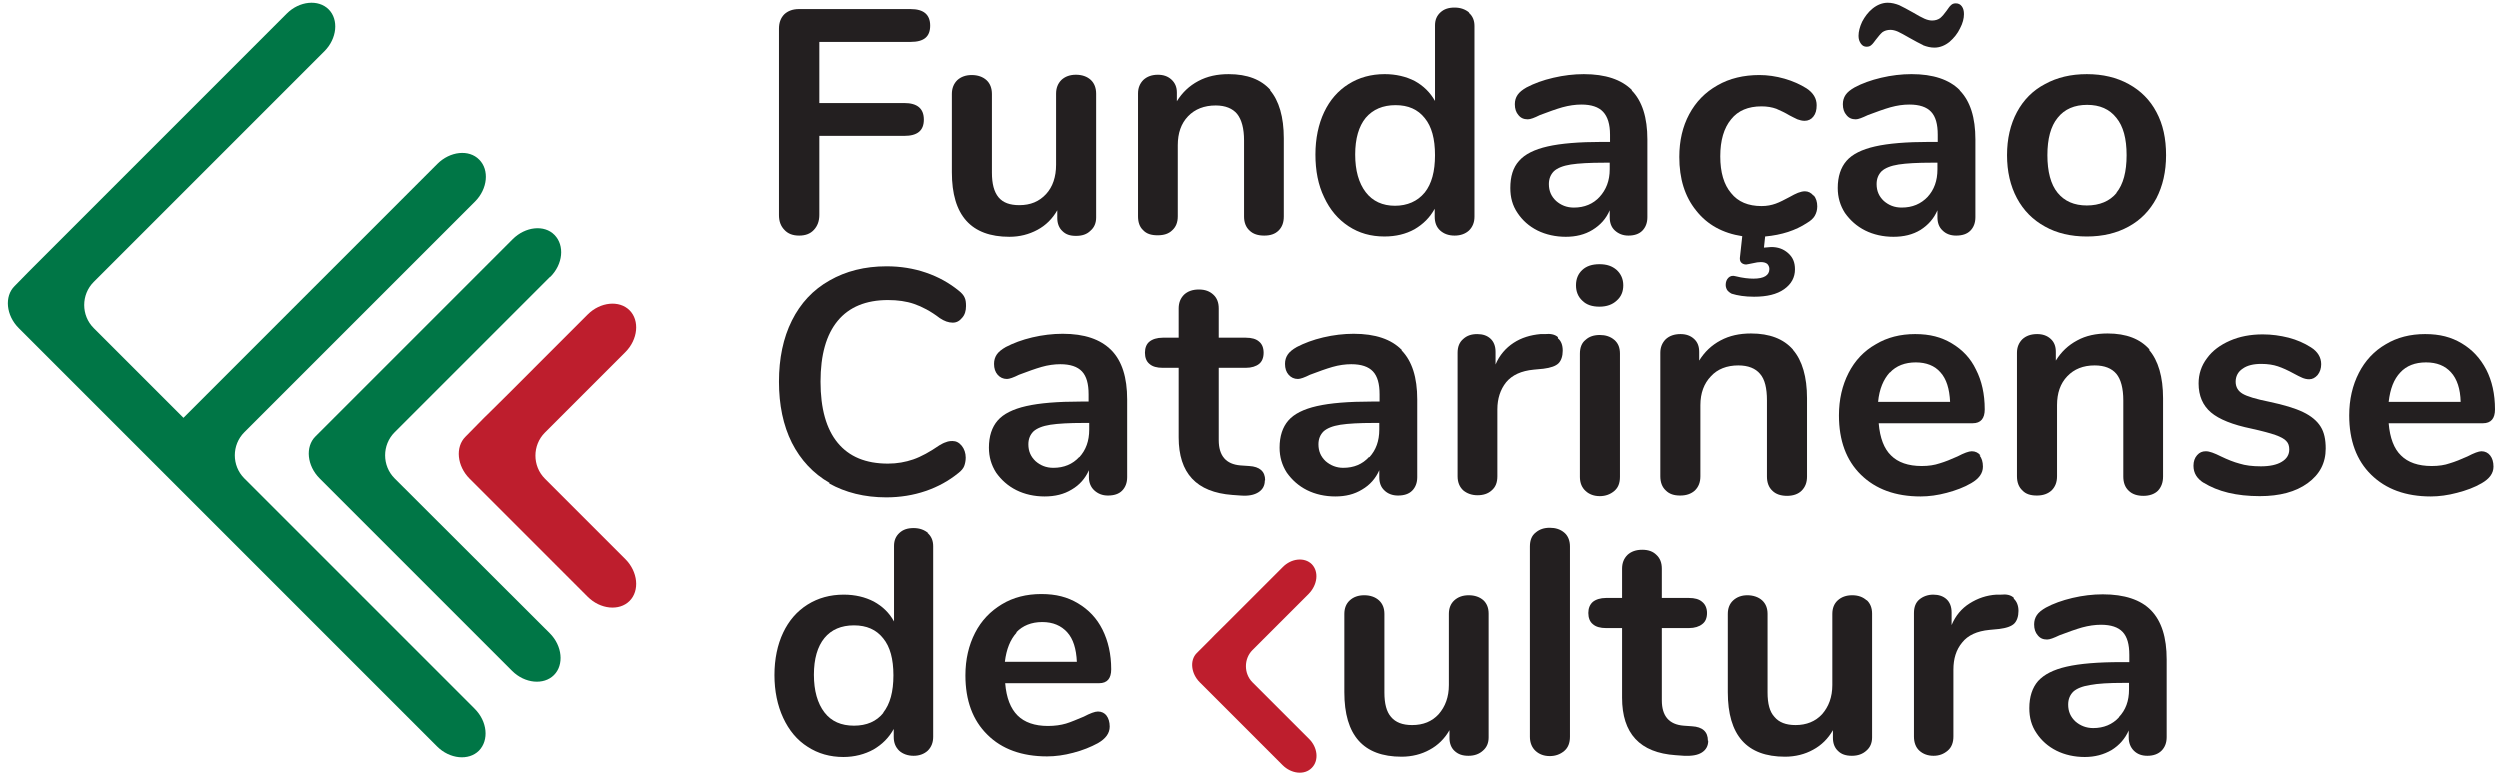 <svg xmlns="http://www.w3.org/2000/svg" width="187" height="58" viewBox="0 0 187 58" fill="none"><path d="M58.695 17.216C58.402 16.924 58.267 16.563 58.267 16.09V2.143C58.267 1.693 58.402 1.332 58.672 1.062C58.943 0.814 59.303 0.679 59.754 0.679H68.113C69.082 0.679 69.577 1.084 69.577 1.918C69.577 2.752 69.104 3.135 68.113 3.135H61.286V7.708H67.639C68.608 7.708 69.104 8.114 69.104 8.948C69.104 9.781 68.608 10.164 67.639 10.164H61.286V16.067C61.286 16.541 61.151 16.901 60.88 17.194C60.61 17.487 60.249 17.622 59.776 17.622C59.303 17.622 58.943 17.487 58.672 17.194" fill="#231F20"></path><path d="M81.586 5.973C81.857 6.221 81.992 6.581 81.992 7.01V16.27C81.992 16.675 81.857 17.013 81.564 17.261C81.293 17.532 80.933 17.644 80.482 17.644C80.032 17.644 79.716 17.532 79.468 17.284C79.221 17.058 79.085 16.72 79.085 16.315V15.729C78.725 16.36 78.229 16.856 77.598 17.194C76.967 17.532 76.269 17.712 75.503 17.712C72.641 17.712 71.2 16.112 71.2 12.89V7.032C71.2 6.604 71.335 6.266 71.605 5.996C71.875 5.748 72.236 5.613 72.686 5.613C73.137 5.613 73.52 5.748 73.791 5.996C74.061 6.243 74.196 6.604 74.196 7.032V12.913C74.196 13.746 74.354 14.355 74.692 14.76C75.03 15.166 75.548 15.346 76.246 15.346C77.08 15.346 77.734 15.076 78.252 14.512C78.747 13.972 78.995 13.228 78.995 12.327V7.01C78.995 6.581 79.13 6.243 79.401 5.973C79.671 5.725 80.032 5.59 80.482 5.59C80.933 5.59 81.316 5.725 81.586 5.973Z" fill="#231F20"></path><path d="M94.992 6.74C95.668 7.528 96.029 8.745 96.029 10.345V16.203C96.029 16.654 95.893 16.991 95.645 17.239C95.375 17.51 95.015 17.622 94.564 17.622C94.113 17.622 93.73 17.51 93.46 17.239C93.19 16.991 93.055 16.631 93.055 16.203V10.502C93.055 9.601 92.874 8.948 92.536 8.52C92.198 8.114 91.657 7.889 90.936 7.889C90.08 7.889 89.382 8.159 88.864 8.7C88.346 9.241 88.098 9.962 88.098 10.863V16.18C88.098 16.631 87.962 16.969 87.692 17.217C87.422 17.487 87.061 17.6 86.588 17.6C86.115 17.6 85.754 17.487 85.507 17.217C85.236 16.969 85.124 16.608 85.124 16.18V6.988C85.124 6.582 85.259 6.244 85.529 5.974C85.799 5.726 86.16 5.591 86.611 5.591C87.016 5.591 87.354 5.703 87.624 5.951C87.895 6.199 88.03 6.514 88.03 6.92V7.573C88.436 6.92 88.954 6.424 89.63 6.064C90.306 5.703 91.049 5.546 91.905 5.546C93.302 5.546 94.339 5.951 95.037 6.74" fill="#231F20"></path><path d="M106.573 14.4C107.091 13.746 107.339 12.823 107.339 11.606C107.339 10.389 107.091 9.465 106.573 8.835C106.055 8.181 105.334 7.866 104.388 7.866C103.441 7.866 102.698 8.181 102.157 8.812C101.639 9.443 101.368 10.367 101.368 11.561C101.368 12.755 101.639 13.701 102.157 14.377C102.675 15.053 103.419 15.391 104.343 15.391C105.266 15.391 106.032 15.053 106.551 14.422M109.863 0.949C110.156 1.197 110.291 1.535 110.291 1.94V16.202C110.291 16.63 110.156 16.968 109.885 17.239C109.615 17.486 109.254 17.622 108.804 17.622C108.353 17.622 107.993 17.486 107.722 17.239C107.452 16.991 107.317 16.653 107.317 16.202V15.616C106.956 16.27 106.461 16.765 105.807 17.148C105.154 17.509 104.41 17.689 103.554 17.689C102.54 17.689 101.661 17.441 100.873 16.923C100.084 16.405 99.476 15.684 99.048 14.76C98.597 13.836 98.394 12.755 98.394 11.561C98.394 10.367 98.62 9.285 99.048 8.384C99.476 7.483 100.084 6.784 100.873 6.289C101.661 5.793 102.563 5.545 103.577 5.545C104.41 5.545 105.176 5.725 105.83 6.063C106.483 6.424 106.979 6.919 107.339 7.55V1.895C107.339 1.489 107.474 1.174 107.745 0.926C108.015 0.678 108.353 0.566 108.804 0.566C109.254 0.566 109.615 0.701 109.908 0.949" fill="#231F20"></path><path d="M119.641 14.738C120.137 14.198 120.407 13.522 120.407 12.665V12.17H119.979C118.92 12.17 118.086 12.215 117.501 12.305C116.915 12.395 116.487 12.575 116.239 12.801C115.991 13.049 115.856 13.364 115.856 13.77C115.856 14.288 116.036 14.693 116.397 15.031C116.757 15.347 117.185 15.527 117.726 15.527C118.515 15.527 119.168 15.257 119.664 14.716M122.052 6.762C122.841 7.573 123.224 8.79 123.224 10.435V16.248C123.224 16.676 123.088 17.014 122.841 17.262C122.593 17.51 122.232 17.622 121.804 17.622C121.399 17.622 121.061 17.487 120.79 17.239C120.52 16.991 120.407 16.654 120.407 16.248V15.73C120.137 16.361 119.709 16.834 119.123 17.194C118.537 17.555 117.861 17.712 117.118 17.712C116.374 17.712 115.631 17.555 115 17.239C114.369 16.924 113.873 16.473 113.513 15.932C113.13 15.369 112.972 14.761 112.972 14.062C112.972 13.206 113.175 12.53 113.625 12.035C114.053 11.539 114.774 11.178 115.766 10.953C116.757 10.728 118.109 10.615 119.844 10.615H120.43V10.074C120.43 9.286 120.249 8.723 119.911 8.362C119.574 8.002 119.033 7.821 118.289 7.821C117.839 7.821 117.365 7.889 116.87 8.024C116.397 8.159 115.833 8.362 115.18 8.61C114.774 8.813 114.482 8.925 114.279 8.925C113.986 8.925 113.761 8.835 113.58 8.61C113.4 8.407 113.31 8.137 113.31 7.799C113.31 7.528 113.377 7.303 113.513 7.1C113.648 6.898 113.873 6.717 114.189 6.537C114.752 6.244 115.405 5.996 116.194 5.816C116.96 5.636 117.726 5.546 118.47 5.546C120.092 5.546 121.286 5.951 122.074 6.74" fill="#231F20"></path><path d="M135.661 14.602C135.841 14.828 135.931 15.098 135.931 15.436C135.931 15.707 135.864 15.932 135.751 16.134C135.638 16.337 135.435 16.518 135.165 16.675C134.309 17.239 133.272 17.576 132.033 17.689L131.943 18.523C132.191 18.5 132.394 18.478 132.484 18.478C132.98 18.478 133.385 18.613 133.746 18.928C134.106 19.244 134.264 19.627 134.264 20.145C134.264 20.753 133.993 21.249 133.453 21.632C132.912 22.015 132.168 22.195 131.2 22.195C130.524 22.195 129.96 22.105 129.532 21.97C129.397 21.902 129.284 21.812 129.194 21.7C129.127 21.587 129.082 21.452 129.082 21.317C129.082 21.091 129.149 20.911 129.284 20.776C129.42 20.641 129.6 20.596 129.825 20.663C130.366 20.799 130.817 20.843 131.155 20.843C131.943 20.843 132.349 20.596 132.349 20.122C132.349 19.965 132.281 19.83 132.191 19.739C132.078 19.649 131.921 19.604 131.718 19.604C131.56 19.604 131.357 19.627 131.087 19.695C130.839 19.739 130.681 19.785 130.614 19.785C130.479 19.785 130.343 19.739 130.253 19.649C130.163 19.559 130.141 19.447 130.141 19.311L130.321 17.667C128.856 17.441 127.707 16.811 126.874 15.752C126.017 14.693 125.612 13.363 125.612 11.741C125.612 10.524 125.86 9.465 126.355 8.542C126.851 7.618 127.55 6.897 128.473 6.379C129.375 5.86 130.434 5.613 131.605 5.613C132.214 5.613 132.844 5.703 133.475 5.883C134.106 6.063 134.647 6.311 135.12 6.604C135.638 6.942 135.886 7.37 135.886 7.866C135.886 8.226 135.818 8.497 135.638 8.722C135.481 8.925 135.255 9.037 134.985 9.037C134.805 9.037 134.624 8.992 134.444 8.925C134.264 8.834 134.061 8.744 133.858 8.632C133.52 8.429 133.182 8.271 132.867 8.136C132.552 8.023 132.191 7.956 131.763 7.956C130.772 7.956 130.005 8.271 129.487 8.925C128.947 9.578 128.676 10.502 128.676 11.696C128.676 12.89 128.947 13.814 129.487 14.445C130.005 15.098 130.772 15.414 131.763 15.414C132.168 15.414 132.506 15.346 132.822 15.233C133.137 15.121 133.475 14.94 133.858 14.738C134.106 14.602 134.309 14.49 134.489 14.422C134.669 14.355 134.85 14.309 135.007 14.309C135.255 14.309 135.481 14.422 135.661 14.648" fill="#231F20"></path><path d="M144.177 14.738C144.673 14.197 144.921 13.521 144.921 12.665V12.169H144.493C143.434 12.169 142.6 12.214 142.014 12.305C141.429 12.395 141.001 12.575 140.753 12.8C140.505 13.048 140.37 13.364 140.37 13.769C140.37 14.287 140.55 14.693 140.91 15.031C141.271 15.346 141.699 15.526 142.24 15.526C143.051 15.526 143.682 15.256 144.2 14.715M143.862 3.382C143.592 3.247 143.231 3.067 142.803 2.819C142.442 2.616 142.172 2.458 141.969 2.368C141.767 2.278 141.564 2.233 141.406 2.233C141.158 2.233 140.955 2.301 140.798 2.413C140.64 2.549 140.505 2.729 140.325 2.954C140.189 3.134 140.077 3.292 139.987 3.36C139.896 3.45 139.784 3.495 139.626 3.495C139.446 3.495 139.311 3.427 139.198 3.27C139.085 3.112 139.018 2.932 139.018 2.684C139.018 2.368 139.108 2.008 139.288 1.625C139.491 1.242 139.739 0.904 140.077 0.633C140.415 0.363 140.798 0.205 141.203 0.205C141.496 0.205 141.767 0.273 142.059 0.386C142.33 0.521 142.69 0.701 143.118 0.949C143.456 1.152 143.749 1.309 143.952 1.399C144.155 1.49 144.358 1.535 144.515 1.535C144.763 1.535 144.966 1.467 145.124 1.354C145.281 1.219 145.439 1.039 145.597 0.814C145.732 0.633 145.822 0.476 145.935 0.386C146.025 0.295 146.138 0.25 146.295 0.25C146.476 0.25 146.633 0.318 146.746 0.476C146.859 0.633 146.904 0.814 146.904 1.062C146.904 1.377 146.814 1.737 146.611 2.12C146.43 2.503 146.16 2.841 145.822 3.134C145.484 3.405 145.101 3.562 144.696 3.562C144.403 3.562 144.132 3.495 143.839 3.382M146.588 6.762C147.377 7.573 147.76 8.79 147.76 10.434V16.247C147.76 16.675 147.625 17.014 147.377 17.261C147.129 17.509 146.768 17.622 146.318 17.622C145.89 17.622 145.552 17.487 145.304 17.239C145.034 16.991 144.921 16.653 144.921 16.247V15.729C144.651 16.36 144.222 16.833 143.659 17.194C143.073 17.554 142.397 17.712 141.631 17.712C140.865 17.712 140.144 17.554 139.513 17.239C138.883 16.923 138.387 16.473 138.004 15.932C137.643 15.369 137.463 14.76 137.463 14.062C137.463 13.206 137.688 12.53 138.117 12.034C138.545 11.538 139.266 11.178 140.257 10.953C141.248 10.727 142.6 10.615 144.335 10.615H144.943V10.074C144.943 9.285 144.786 8.722 144.448 8.362C144.11 8.001 143.569 7.821 142.826 7.821C142.352 7.821 141.902 7.888 141.406 8.024C140.933 8.159 140.37 8.362 139.716 8.609C139.288 8.812 138.995 8.925 138.815 8.925C138.522 8.925 138.297 8.835 138.117 8.609C137.936 8.407 137.846 8.136 137.846 7.798C137.846 7.528 137.914 7.303 138.049 7.1C138.184 6.897 138.409 6.717 138.725 6.537C139.266 6.244 139.942 5.996 140.708 5.816C141.474 5.635 142.24 5.545 142.983 5.545C144.605 5.545 145.8 5.951 146.588 6.739" fill="#231F20"></path><path d="M158.304 14.423C158.823 13.792 159.07 12.846 159.07 11.607C159.07 10.367 158.823 9.444 158.304 8.813C157.786 8.159 157.065 7.844 156.119 7.844C155.173 7.844 154.429 8.159 153.911 8.813C153.393 9.444 153.145 10.39 153.145 11.607C153.145 12.823 153.393 13.792 153.911 14.423C154.429 15.054 155.15 15.369 156.096 15.369C157.043 15.369 157.809 15.054 158.327 14.423M152.965 16.946C152.063 16.451 151.365 15.752 150.869 14.828C150.373 13.905 150.126 12.823 150.126 11.607C150.126 10.39 150.373 9.308 150.869 8.385C151.365 7.461 152.063 6.762 152.965 6.289C153.866 5.793 154.902 5.546 156.096 5.546C157.291 5.546 158.327 5.793 159.228 6.289C160.129 6.785 160.828 7.483 161.301 8.385C161.797 9.308 162.022 10.367 162.022 11.607C162.022 12.846 161.774 13.905 161.301 14.828C160.805 15.752 160.129 16.451 159.228 16.946C158.327 17.442 157.291 17.69 156.096 17.69C154.902 17.69 153.843 17.442 152.965 16.946Z" fill="#231F20"></path><path d="M62.052 36.12C60.835 35.422 59.889 34.408 59.235 33.123C58.582 31.817 58.267 30.284 58.267 28.55C58.267 26.815 58.582 25.283 59.235 23.976C59.889 22.669 60.813 21.678 62.052 20.979C63.269 20.281 64.688 19.92 66.31 19.92C67.369 19.92 68.338 20.078 69.262 20.393C70.186 20.709 70.997 21.159 71.718 21.745C71.92 21.903 72.078 22.083 72.146 22.241C72.236 22.421 72.258 22.624 72.258 22.894C72.258 23.255 72.168 23.548 71.966 23.773C71.763 24.021 71.537 24.134 71.267 24.134C70.952 24.134 70.636 24.021 70.298 23.796C69.622 23.277 68.969 22.939 68.383 22.736C67.797 22.534 67.144 22.444 66.423 22.444C64.778 22.444 63.516 22.962 62.66 23.998C61.804 25.035 61.376 26.544 61.376 28.55C61.376 30.555 61.804 32.087 62.66 33.123C63.516 34.16 64.755 34.678 66.423 34.678C67.099 34.678 67.73 34.565 68.315 34.363C68.901 34.16 69.555 33.799 70.276 33.304C70.433 33.214 70.591 33.123 70.749 33.078C70.906 33.011 71.064 32.988 71.245 32.988C71.515 32.988 71.74 33.101 71.943 33.349C72.123 33.574 72.236 33.889 72.236 34.227C72.236 34.453 72.191 34.678 72.123 34.858C72.056 35.038 71.898 35.219 71.695 35.377C70.974 35.962 70.163 36.413 69.239 36.728C68.315 37.044 67.324 37.202 66.288 37.202C64.665 37.202 63.246 36.841 62.029 36.165" fill="#231F20"></path><path d="M80.73 34.205C81.226 33.664 81.474 32.988 81.474 32.132V31.636H81.046C79.987 31.636 79.153 31.681 78.567 31.771C77.981 31.861 77.553 32.042 77.305 32.267C77.057 32.515 76.922 32.83 76.922 33.236C76.922 33.754 77.103 34.16 77.463 34.498C77.823 34.813 78.252 34.993 78.792 34.993C79.581 34.993 80.234 34.723 80.73 34.182M83.141 26.206C83.929 27.017 84.312 28.234 84.312 29.879V35.692C84.312 36.12 84.177 36.458 83.929 36.706C83.682 36.954 83.321 37.066 82.871 37.066C82.465 37.066 82.127 36.931 81.857 36.683C81.586 36.435 81.451 36.097 81.451 35.692V35.174C81.181 35.782 80.752 36.278 80.167 36.616C79.581 36.976 78.905 37.134 78.139 37.134C77.373 37.134 76.652 36.976 76.021 36.661C75.39 36.345 74.894 35.895 74.511 35.354C74.151 34.791 73.971 34.182 73.971 33.484C73.971 32.628 74.196 31.952 74.624 31.456C75.052 30.96 75.773 30.6 76.764 30.375C77.756 30.149 79.108 30.037 80.843 30.037H81.428V29.496C81.428 28.707 81.271 28.144 80.933 27.783C80.595 27.423 80.054 27.243 79.311 27.243C78.86 27.243 78.387 27.31 77.914 27.445C77.441 27.581 76.877 27.783 76.224 28.031C75.818 28.234 75.503 28.347 75.323 28.347C75.03 28.347 74.804 28.234 74.624 28.031C74.444 27.828 74.354 27.558 74.354 27.22C74.354 26.95 74.421 26.724 74.556 26.522C74.692 26.319 74.917 26.139 75.232 25.958C75.796 25.666 76.449 25.418 77.215 25.237C77.981 25.057 78.747 24.967 79.491 24.967C81.113 24.967 82.307 25.373 83.118 26.184" fill="#231F20"></path><path d="M94.609 35.94C94.609 36.322 94.451 36.615 94.136 36.818C93.821 37.021 93.392 37.111 92.807 37.066L92.176 37.021C89.495 36.818 88.165 35.399 88.165 32.718V27.513H86.971C86.543 27.513 86.205 27.423 85.98 27.22C85.754 27.04 85.642 26.747 85.642 26.386C85.642 26.026 85.754 25.733 85.98 25.553C86.205 25.372 86.543 25.26 86.971 25.26H88.165V23.074C88.165 22.646 88.3 22.308 88.571 22.038C88.841 21.79 89.202 21.655 89.675 21.655C90.148 21.655 90.486 21.79 90.756 22.038C91.027 22.286 91.162 22.624 91.162 23.074V25.26H93.19C93.618 25.26 93.956 25.35 94.181 25.553C94.406 25.733 94.519 26.026 94.519 26.386C94.519 26.747 94.406 27.04 94.181 27.22C93.956 27.4 93.618 27.513 93.19 27.513H91.162V32.92C91.162 34.092 91.703 34.723 92.784 34.813L93.438 34.858C94.226 34.903 94.632 35.264 94.632 35.917" fill="#231F20"></path><path d="M102.427 34.205C102.923 33.664 103.171 32.988 103.171 32.132V31.636H102.743C101.684 31.636 100.85 31.681 100.264 31.771C99.679 31.861 99.251 32.042 99.003 32.267C98.755 32.515 98.62 32.83 98.62 33.236C98.62 33.754 98.8 34.16 99.16 34.498C99.521 34.813 99.972 34.993 100.467 34.993C101.278 34.993 101.909 34.723 102.405 34.182M104.838 26.206C105.627 27.017 106.01 28.234 106.01 29.879V35.692C106.01 36.12 105.875 36.458 105.627 36.706C105.379 36.954 105.018 37.066 104.568 37.066C104.162 37.066 103.802 36.931 103.554 36.683C103.284 36.435 103.171 36.097 103.171 35.692V35.174C102.901 35.782 102.472 36.278 101.887 36.616C101.301 36.976 100.647 37.134 99.881 37.134C99.115 37.134 98.394 36.976 97.763 36.661C97.133 36.345 96.637 35.895 96.254 35.354C95.893 34.791 95.713 34.182 95.713 33.484C95.713 32.628 95.938 31.952 96.367 31.456C96.795 30.96 97.516 30.6 98.507 30.375C99.498 30.149 100.85 30.037 102.585 30.037H103.193V29.496C103.193 28.707 103.036 28.144 102.698 27.783C102.36 27.423 101.819 27.243 101.076 27.243C100.625 27.243 100.152 27.31 99.679 27.445C99.205 27.581 98.642 27.783 97.989 28.031C97.583 28.234 97.268 28.347 97.088 28.347C96.795 28.347 96.569 28.234 96.389 28.031C96.209 27.828 96.119 27.558 96.119 27.22C96.119 26.95 96.186 26.724 96.322 26.522C96.457 26.319 96.682 26.139 96.997 25.958C97.561 25.666 98.214 25.418 98.98 25.237C99.746 25.057 100.512 24.967 101.256 24.967C102.878 24.967 104.072 25.373 104.861 26.184" fill="#231F20"></path><path d="M116.532 25.305C116.78 25.508 116.892 25.824 116.892 26.229C116.892 26.635 116.78 26.973 116.577 27.175C116.374 27.378 115.991 27.513 115.45 27.581L114.729 27.649C113.783 27.739 113.107 28.054 112.657 28.595C112.228 29.136 112.003 29.812 112.003 30.623V35.625C112.003 36.098 111.868 36.436 111.575 36.684C111.305 36.931 110.944 37.044 110.516 37.044C110.088 37.044 109.728 36.909 109.457 36.684C109.187 36.436 109.029 36.098 109.029 35.625V26.387C109.029 25.936 109.164 25.598 109.457 25.35C109.728 25.103 110.065 24.99 110.494 24.99C110.922 24.99 111.237 25.103 111.485 25.328C111.733 25.553 111.868 25.891 111.868 26.319V27.265C112.161 26.567 112.634 26.026 113.22 25.643C113.806 25.26 114.482 25.058 115.225 24.99H115.563C115.969 24.945 116.307 25.012 116.532 25.215" fill="#231F20"></path><path d="M118.605 36.728C118.334 36.48 118.177 36.142 118.177 35.669V26.454C118.177 26.004 118.312 25.643 118.605 25.418C118.875 25.17 119.236 25.057 119.664 25.057C120.092 25.057 120.452 25.17 120.745 25.418C121.038 25.666 121.173 26.004 121.173 26.454V35.669C121.173 36.142 121.038 36.48 120.745 36.728C120.452 36.976 120.092 37.111 119.664 37.111C119.236 37.111 118.875 36.976 118.605 36.728ZM118.357 22.489C118.041 22.196 117.884 21.813 117.884 21.34C117.884 20.866 118.041 20.483 118.357 20.191C118.672 19.898 119.1 19.762 119.641 19.762C120.182 19.762 120.587 19.898 120.925 20.191C121.241 20.483 121.421 20.866 121.421 21.34C121.421 21.813 121.263 22.196 120.925 22.489C120.61 22.782 120.182 22.939 119.641 22.939C119.1 22.939 118.672 22.804 118.357 22.489Z" fill="#231F20"></path><path d="M134.129 26.183C134.805 26.972 135.165 28.189 135.165 29.788V35.647C135.165 36.097 135.03 36.435 134.759 36.706C134.512 36.953 134.129 37.089 133.678 37.089C133.227 37.089 132.844 36.976 132.574 36.706C132.304 36.458 132.168 36.097 132.168 35.647V29.946C132.168 29.045 132.011 28.369 131.65 27.963C131.312 27.558 130.771 27.333 130.028 27.333C129.172 27.333 128.473 27.603 127.978 28.144C127.459 28.684 127.189 29.405 127.189 30.307V35.624C127.189 36.075 127.054 36.413 126.783 36.683C126.513 36.931 126.153 37.066 125.679 37.066C125.206 37.066 124.868 36.953 124.598 36.683C124.328 36.435 124.192 36.075 124.192 35.624V26.386C124.192 25.981 124.328 25.643 124.598 25.372C124.868 25.125 125.229 24.989 125.702 24.989C126.108 24.989 126.445 25.102 126.716 25.35C126.986 25.598 127.099 25.913 127.099 26.319V26.972C127.504 26.319 128.023 25.823 128.699 25.463C129.375 25.102 130.118 24.944 130.974 24.944C132.371 24.944 133.408 25.35 134.106 26.139" fill="#231F20"></path><path d="M141.361 27.851C140.888 28.369 140.572 29.09 140.482 30.059H145.867C145.822 29.09 145.597 28.347 145.146 27.851C144.718 27.355 144.087 27.107 143.299 27.107C142.51 27.107 141.834 27.355 141.361 27.873M148.075 34.069C148.233 34.272 148.323 34.543 148.323 34.903C148.323 35.399 148.03 35.804 147.444 36.142C146.904 36.458 146.295 36.683 145.619 36.863C144.943 37.044 144.29 37.134 143.659 37.134C141.789 37.134 140.302 36.593 139.198 35.511C138.094 34.43 137.553 32.943 137.553 31.073C137.553 29.879 137.801 28.82 138.274 27.896C138.747 26.972 139.423 26.251 140.302 25.756C141.158 25.237 142.15 24.989 143.254 24.989C144.358 24.989 145.214 25.215 146.002 25.688C146.791 26.161 147.399 26.792 147.805 27.648C148.233 28.482 148.458 29.473 148.458 30.622C148.458 31.298 148.165 31.659 147.557 31.659H140.527C140.618 32.763 140.933 33.574 141.451 34.069C141.969 34.588 142.735 34.858 143.749 34.858C144.268 34.858 144.696 34.791 145.101 34.655C145.484 34.543 145.935 34.362 146.431 34.137C146.904 33.889 147.264 33.754 147.49 33.754C147.76 33.754 147.985 33.867 148.143 34.069" fill="#231F20"></path><path d="M160.76 26.183C161.436 26.972 161.797 28.189 161.797 29.788V35.647C161.797 36.097 161.662 36.435 161.414 36.706C161.166 36.953 160.783 37.089 160.332 37.089C159.882 37.089 159.499 36.976 159.228 36.706C158.958 36.458 158.823 36.097 158.823 35.647V29.946C158.823 29.045 158.642 28.369 158.304 27.963C157.966 27.558 157.426 27.333 156.682 27.333C155.826 27.333 155.15 27.603 154.632 28.144C154.114 28.684 153.866 29.405 153.866 30.307V35.624C153.866 36.075 153.731 36.413 153.46 36.683C153.19 36.931 152.829 37.066 152.356 37.066C151.883 37.066 151.523 36.953 151.275 36.683C151.004 36.435 150.869 36.075 150.869 35.624V26.386C150.869 25.981 151.004 25.643 151.275 25.372C151.545 25.125 151.906 24.989 152.379 24.989C152.784 24.989 153.122 25.102 153.393 25.35C153.663 25.598 153.776 25.913 153.776 26.319V26.972C154.181 26.319 154.699 25.823 155.375 25.463C156.029 25.102 156.795 24.944 157.651 24.944C159.048 24.944 160.084 25.35 160.783 26.139" fill="#231F20"></path><path d="M164.838 36.12C164.343 35.804 164.072 35.399 164.072 34.836C164.072 34.52 164.162 34.25 164.343 34.047C164.523 33.844 164.726 33.754 164.996 33.754C165.266 33.754 165.627 33.889 166.123 34.137C166.641 34.385 167.091 34.565 167.52 34.678C167.948 34.813 168.466 34.881 169.119 34.881C169.773 34.881 170.313 34.768 170.674 34.543C171.057 34.317 171.237 34.002 171.237 33.619C171.237 33.349 171.17 33.146 171.012 32.988C170.877 32.83 170.584 32.672 170.201 32.537C169.818 32.402 169.232 32.244 168.421 32.064C167.001 31.771 165.987 31.366 165.379 30.848C164.771 30.329 164.455 29.608 164.455 28.684C164.455 27.986 164.658 27.355 165.086 26.792C165.492 26.229 166.078 25.8 166.799 25.485C167.52 25.17 168.331 25.012 169.254 25.012C169.93 25.012 170.561 25.102 171.192 25.26C171.8 25.418 172.364 25.665 172.859 25.981C173.355 26.296 173.625 26.724 173.625 27.242C173.625 27.558 173.535 27.828 173.355 28.054C173.175 28.256 172.972 28.369 172.724 28.369C172.544 28.369 172.364 28.324 172.206 28.256C172.048 28.189 171.823 28.076 171.575 27.941C171.124 27.693 170.719 27.513 170.381 27.4C170.043 27.288 169.637 27.22 169.142 27.22C168.556 27.22 168.083 27.333 167.745 27.581C167.407 27.806 167.227 28.144 167.227 28.549C167.227 28.955 167.407 29.248 167.745 29.451C168.083 29.653 168.759 29.856 169.773 30.059C170.832 30.284 171.665 30.532 172.274 30.825C172.882 31.118 173.31 31.478 173.58 31.907C173.851 32.335 173.963 32.875 173.963 33.551C173.963 34.633 173.513 35.489 172.612 36.142C171.71 36.796 170.516 37.111 169.029 37.111C167.294 37.111 165.897 36.773 164.816 36.097" fill="#231F20"></path><path d="M179.551 27.851C179.056 28.369 178.785 29.09 178.673 30.059H184.057C184.035 29.09 183.787 28.347 183.336 27.851C182.886 27.355 182.277 27.107 181.466 27.107C180.655 27.107 180.002 27.355 179.529 27.873M186.265 34.069C186.423 34.272 186.513 34.543 186.513 34.903C186.513 35.399 186.22 35.804 185.635 36.142C185.094 36.458 184.486 36.683 183.787 36.863C183.111 37.044 182.435 37.134 181.827 37.134C179.957 37.134 178.47 36.593 177.366 35.511C176.262 34.43 175.721 32.943 175.721 31.073C175.721 29.879 175.969 28.82 176.442 27.896C176.915 26.972 177.591 26.251 178.447 25.756C179.303 25.237 180.295 24.989 181.399 24.989C182.503 24.989 183.359 25.215 184.148 25.688C184.936 26.161 185.522 26.792 185.973 27.648C186.401 28.482 186.626 29.473 186.626 30.622C186.626 31.298 186.333 31.659 185.725 31.659H178.673C178.763 32.763 179.078 33.574 179.596 34.069C180.115 34.588 180.881 34.858 181.894 34.858C182.413 34.858 182.863 34.791 183.246 34.655C183.629 34.543 184.08 34.362 184.576 34.137C185.049 33.889 185.409 33.754 185.612 33.754C185.882 33.754 186.108 33.867 186.265 34.069Z" fill="#231F20"></path><path d="M66.062 53.311C66.581 52.658 66.828 51.734 66.828 50.517C66.828 49.3 66.581 48.377 66.062 47.746C65.544 47.093 64.823 46.777 63.877 46.777C62.931 46.777 62.187 47.093 61.669 47.723C61.151 48.354 60.88 49.278 60.88 50.472C60.88 51.666 61.151 52.613 61.669 53.288C62.187 53.964 62.931 54.28 63.877 54.28C64.823 54.28 65.567 53.964 66.085 53.311M69.374 39.86C69.667 40.108 69.802 40.446 69.802 40.851V55.114C69.802 55.542 69.667 55.88 69.397 56.15C69.126 56.398 68.766 56.533 68.338 56.533C67.91 56.533 67.527 56.398 67.256 56.15C66.986 55.88 66.851 55.564 66.851 55.114V54.528C66.49 55.181 65.995 55.677 65.341 56.06C64.688 56.42 63.922 56.623 63.088 56.623C62.097 56.623 61.196 56.375 60.407 55.857C59.618 55.361 59.01 54.618 58.582 53.694C58.154 52.77 57.929 51.689 57.929 50.495C57.929 49.3 58.154 48.219 58.582 47.318C59.01 46.416 59.618 45.718 60.407 45.222C61.196 44.727 62.097 44.479 63.111 44.479C63.967 44.479 64.71 44.659 65.364 44.997C66.017 45.358 66.513 45.831 66.873 46.484V40.829C66.873 40.423 67.009 40.108 67.279 39.86C67.549 39.612 67.887 39.499 68.338 39.499C68.789 39.499 69.149 39.635 69.442 39.883" fill="#231F20"></path><path d="M76.044 47.318C75.57 47.836 75.278 48.557 75.165 49.503H80.55C80.505 48.534 80.279 47.791 79.829 47.295C79.378 46.799 78.77 46.529 77.959 46.529C77.148 46.529 76.494 46.799 76.021 47.295M82.758 53.514C82.916 53.716 83.006 54.009 83.006 54.347C83.006 54.843 82.713 55.248 82.127 55.587C81.586 55.879 80.978 56.127 80.279 56.307C79.603 56.488 78.95 56.578 78.319 56.578C76.449 56.578 74.94 56.037 73.858 54.956C72.754 53.874 72.213 52.387 72.213 50.517C72.213 49.323 72.461 48.264 72.934 47.34C73.407 46.416 74.083 45.718 74.94 45.2C75.796 44.681 76.787 44.434 77.891 44.434C78.995 44.434 79.851 44.659 80.64 45.132C81.429 45.605 82.037 46.236 82.465 47.092C82.893 47.948 83.118 48.94 83.118 50.066C83.118 50.742 82.826 51.103 82.217 51.103H75.188C75.278 52.207 75.593 52.995 76.111 53.514C76.629 54.032 77.395 54.302 78.387 54.302C78.905 54.302 79.356 54.235 79.739 54.122C80.122 54.009 80.572 53.806 81.068 53.604C81.541 53.356 81.902 53.221 82.127 53.221C82.397 53.221 82.623 53.333 82.78 53.536" fill="#231F20"></path><path d="M46.776 26.341C47.722 25.395 47.857 23.975 47.091 23.209C46.325 22.443 44.906 22.578 43.959 23.525L37.944 29.541C36.997 30.487 36.209 31.253 36.209 31.253C36.209 31.253 35.578 31.884 34.812 32.672C34.046 33.438 34.181 34.858 35.127 35.804L43.959 44.636C44.906 45.583 46.325 45.718 47.091 44.952C47.857 44.186 47.722 42.766 46.776 41.82L40.76 35.804C39.814 34.858 39.814 33.303 40.76 32.357L46.776 26.341Z" fill="#BE1E2D"></path><path d="M41.165 20.709C42.112 19.762 42.247 18.366 41.481 17.577C40.715 16.788 39.295 16.946 38.349 17.892L26.723 29.518C25.777 30.465 24.988 31.253 24.988 31.253C24.988 31.253 24.357 31.884 23.591 32.65C22.825 33.416 22.96 34.836 23.907 35.782L38.304 50.179C39.25 51.126 40.67 51.261 41.436 50.495C42.202 49.729 42.067 48.309 41.12 47.363L29.517 35.782C28.571 34.836 28.571 33.281 29.517 32.335L41.143 20.709H41.165Z" fill="#007646"></path><path d="M35.533 15.076C36.479 14.129 36.614 12.71 35.848 11.944C35.082 11.155 33.663 11.313 32.716 12.259L15.458 29.518C14.511 30.464 13.723 31.253 13.723 31.253C13.723 31.253 12.957 30.487 11.988 29.518L7.008 24.539C6.062 23.592 6.062 22.038 7.008 21.091L24.267 3.833C25.213 2.886 25.349 1.467 24.583 0.701C23.817 -0.065 22.397 0.07 21.451 1.016L4.192 18.275C3.246 19.221 2.48 19.987 2.48 19.987C2.48 19.987 1.849 20.618 1.083 21.407C0.317 22.173 0.452 23.592 1.398 24.539L21.451 44.591C22.397 45.538 23.163 46.304 23.163 46.304C23.163 46.304 23.952 47.092 24.898 48.039L32.694 55.834C33.64 56.781 35.06 56.916 35.826 56.15C36.592 55.361 36.456 53.964 35.51 53.018L18.274 35.782C17.328 34.835 17.328 33.281 18.274 32.334L35.533 15.076Z" fill="#007646"></path><path d="M110.944 44.884C111.215 45.132 111.35 45.47 111.35 45.898V55.159C111.35 55.564 111.215 55.902 110.922 56.15C110.651 56.398 110.291 56.533 109.84 56.533C109.39 56.533 109.074 56.42 108.804 56.172C108.556 55.947 108.421 55.609 108.421 55.204V54.618C108.06 55.249 107.565 55.744 106.934 56.082C106.325 56.42 105.604 56.601 104.838 56.601C101.977 56.601 100.557 55.001 100.557 51.779V45.921C100.557 45.493 100.693 45.155 100.963 44.907C101.233 44.659 101.594 44.524 102.044 44.524C102.495 44.524 102.878 44.659 103.148 44.907C103.419 45.155 103.554 45.493 103.554 45.921V51.801C103.554 52.635 103.712 53.243 104.05 53.627C104.388 54.032 104.906 54.235 105.627 54.235C106.461 54.235 107.114 53.964 107.61 53.424C108.105 52.86 108.376 52.139 108.376 51.238V45.921C108.376 45.493 108.511 45.155 108.781 44.907C109.052 44.659 109.412 44.524 109.863 44.524C110.313 44.524 110.696 44.659 110.967 44.907" fill="#231F20"></path><path d="M114.865 56.172C114.594 55.924 114.437 55.564 114.437 55.113V40.873C114.437 40.423 114.572 40.062 114.865 39.837C115.158 39.589 115.495 39.477 115.924 39.477C116.352 39.477 116.712 39.589 117.005 39.837C117.275 40.062 117.433 40.423 117.433 40.873V55.113C117.433 55.564 117.298 55.924 117.005 56.172C116.712 56.42 116.352 56.555 115.924 56.555C115.495 56.555 115.135 56.42 114.865 56.172Z" fill="#231F20"></path><path d="M127.775 55.406C127.775 55.789 127.617 56.082 127.302 56.285C126.986 56.488 126.558 56.555 125.972 56.533L125.341 56.488C122.66 56.307 121.331 54.865 121.331 52.184V46.98H120.137C119.709 46.98 119.371 46.889 119.145 46.687C118.92 46.507 118.807 46.214 118.807 45.853C118.807 45.493 118.92 45.222 119.145 45.02C119.371 44.839 119.709 44.727 120.137 44.727H121.331V42.541C121.331 42.113 121.466 41.775 121.737 41.505C122.007 41.257 122.367 41.122 122.841 41.122C123.314 41.122 123.652 41.257 123.9 41.505C124.17 41.752 124.305 42.09 124.305 42.541V44.727H126.333C126.761 44.727 127.099 44.817 127.324 45.02C127.55 45.2 127.685 45.493 127.685 45.853C127.685 46.214 127.572 46.507 127.324 46.687C127.099 46.867 126.761 46.98 126.333 46.98H124.305V52.387C124.305 53.559 124.846 54.19 125.927 54.28L126.558 54.325C127.347 54.37 127.752 54.73 127.752 55.406" fill="#231F20"></path><path d="M139.626 44.884C139.897 45.132 140.032 45.47 140.032 45.898V55.159C140.032 55.564 139.897 55.902 139.604 56.15C139.333 56.398 138.973 56.533 138.522 56.533C138.072 56.533 137.734 56.42 137.486 56.172C137.238 55.947 137.103 55.609 137.103 55.204V54.618C136.742 55.249 136.247 55.744 135.616 56.082C135.007 56.42 134.286 56.601 133.52 56.601C130.659 56.601 129.24 55.001 129.24 51.779V45.921C129.24 45.493 129.375 45.155 129.645 44.907C129.915 44.659 130.276 44.524 130.704 44.524C131.132 44.524 131.538 44.659 131.808 44.907C132.078 45.155 132.214 45.493 132.214 45.921V51.801C132.214 52.635 132.371 53.243 132.732 53.627C133.07 54.032 133.588 54.235 134.309 54.235C135.12 54.235 135.796 53.964 136.292 53.424C136.787 52.86 137.058 52.139 137.058 51.238V45.921C137.058 45.493 137.193 45.155 137.463 44.907C137.734 44.659 138.094 44.524 138.545 44.524C138.995 44.524 139.356 44.659 139.626 44.907" fill="#231F20"></path><path d="M150.621 44.772C150.847 44.974 150.982 45.29 150.982 45.695C150.982 46.101 150.869 46.439 150.666 46.642C150.464 46.844 150.081 46.98 149.54 47.047L148.819 47.115C147.873 47.205 147.197 47.52 146.769 48.061C146.318 48.602 146.115 49.278 146.115 50.089V55.091C146.115 55.541 145.98 55.902 145.687 56.15C145.394 56.398 145.056 56.533 144.628 56.533C144.2 56.533 143.84 56.398 143.569 56.15C143.299 55.902 143.164 55.541 143.164 55.091V45.853C143.164 45.403 143.299 45.065 143.569 44.839C143.84 44.614 144.2 44.479 144.606 44.479C145.011 44.479 145.349 44.591 145.597 44.817C145.845 45.042 145.98 45.38 145.98 45.808V46.754C146.273 46.056 146.723 45.515 147.332 45.132C147.94 44.749 148.594 44.524 149.337 44.479H149.675C150.081 44.434 150.419 44.501 150.644 44.727" fill="#231F20"></path><path d="M158.485 53.649C159.003 53.108 159.251 52.432 159.251 51.576V51.08H158.823C157.764 51.08 156.93 51.126 156.344 51.238C155.758 51.328 155.33 51.508 155.083 51.734C154.835 51.982 154.699 52.297 154.699 52.703C154.699 53.221 154.88 53.626 155.24 53.964C155.601 54.28 156.051 54.46 156.57 54.46C157.358 54.46 158.012 54.19 158.507 53.649M160.896 45.65C161.684 46.462 162.067 47.678 162.067 49.323V55.136C162.067 55.564 161.932 55.902 161.684 56.15C161.436 56.398 161.076 56.533 160.625 56.533C160.22 56.533 159.882 56.42 159.611 56.15C159.363 55.902 159.228 55.564 159.228 55.158V54.64C158.958 55.249 158.53 55.744 157.944 56.105C157.358 56.443 156.705 56.623 155.939 56.623C155.173 56.623 154.452 56.465 153.821 56.15C153.19 55.834 152.694 55.384 152.334 54.843C151.951 54.28 151.793 53.672 151.793 52.973C151.793 52.117 152.018 51.441 152.446 50.945C152.897 50.45 153.595 50.089 154.587 49.864C155.578 49.638 156.93 49.526 158.665 49.526H159.273V48.985C159.273 48.197 159.116 47.633 158.778 47.273C158.44 46.912 157.899 46.732 157.155 46.732C156.705 46.732 156.232 46.8 155.736 46.935C155.263 47.07 154.699 47.273 154.046 47.52C153.618 47.723 153.325 47.836 153.122 47.836C152.829 47.836 152.604 47.746 152.424 47.52C152.244 47.318 152.153 47.047 152.153 46.709C152.153 46.439 152.221 46.214 152.356 46.011C152.491 45.808 152.717 45.628 153.032 45.448C153.573 45.155 154.249 44.907 155.015 44.727C155.781 44.546 156.547 44.456 157.291 44.456C158.913 44.456 160.129 44.862 160.896 45.65Z" fill="#231F20"></path><path d="M97.899 44.412C98.552 43.736 98.665 42.767 98.124 42.203C97.583 41.663 96.592 41.753 95.939 42.429L91.725 46.642C91.049 47.296 90.508 47.859 90.508 47.859C90.508 47.859 90.058 48.309 89.517 48.85C88.976 49.391 89.089 50.382 89.743 51.036L95.939 57.232C96.592 57.885 97.583 57.998 98.124 57.434C98.665 56.894 98.575 55.902 97.899 55.249L93.685 51.036C93.032 50.382 93.032 49.278 93.685 48.625L97.899 44.412Z" fill="#BE1E2D"></path></svg>